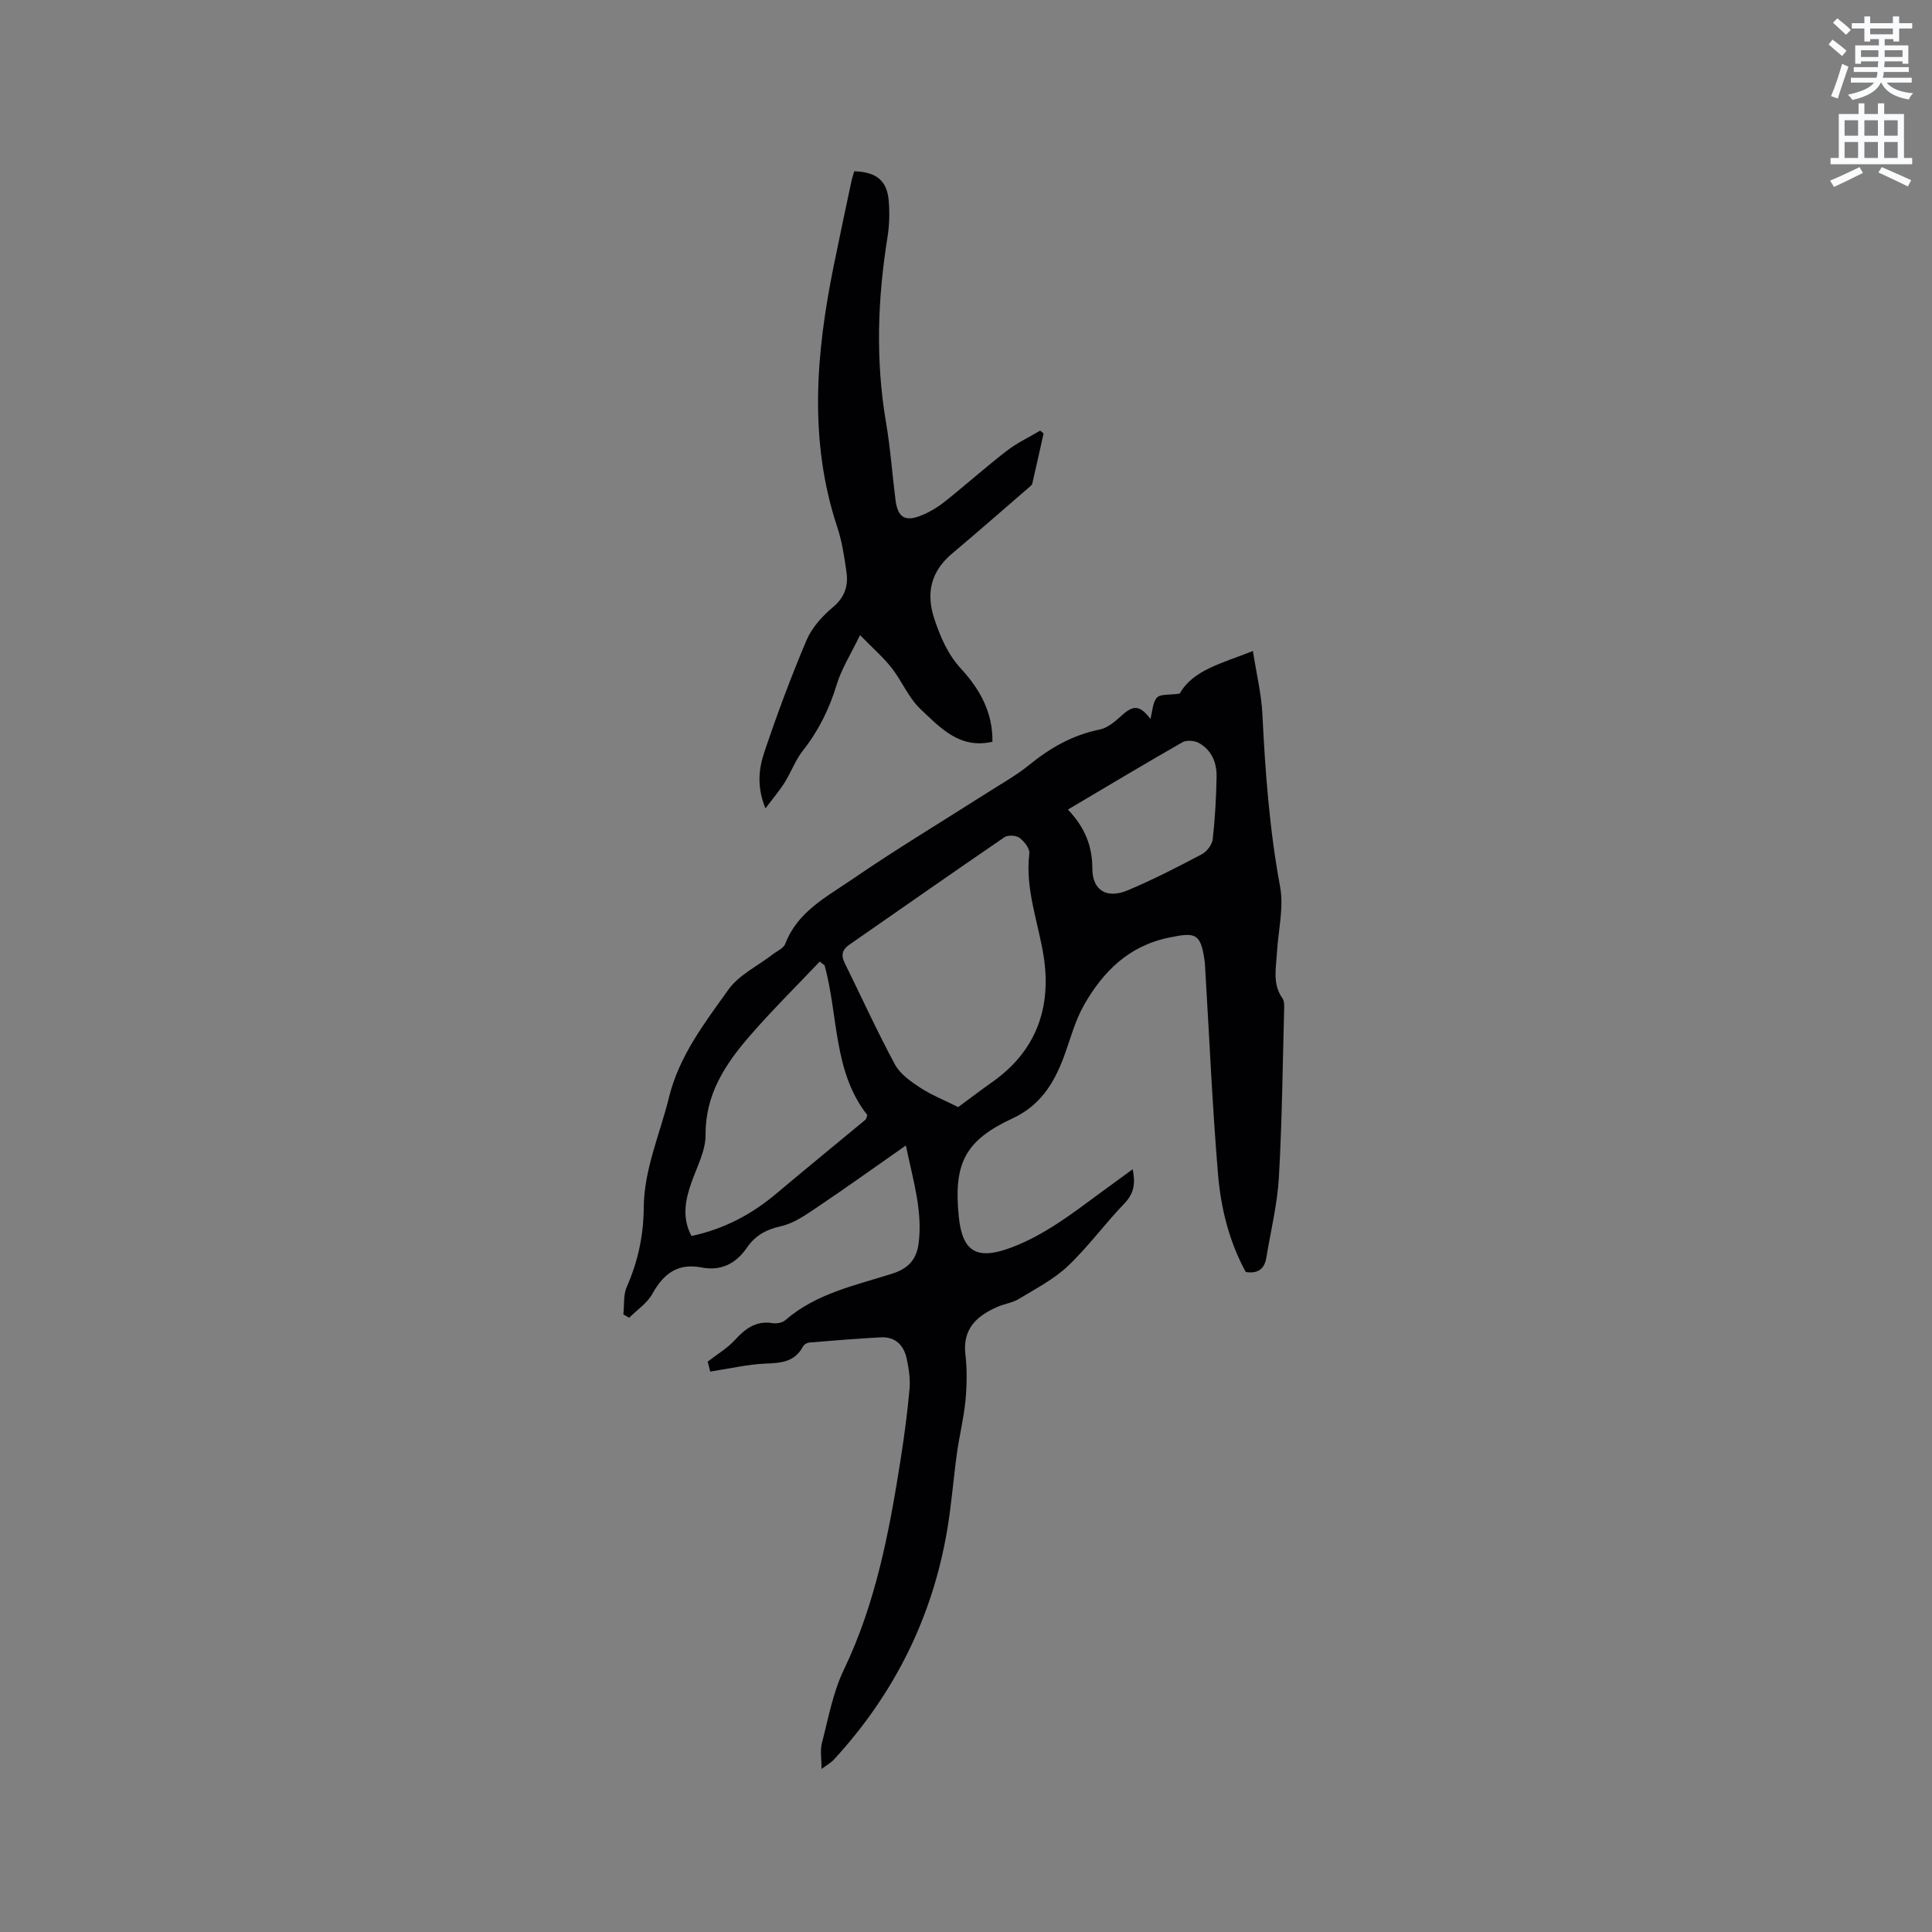 <svg enable-background="new 0 0 400 400" viewBox="0 0 400 400" xmlns="http://www.w3.org/2000/svg"><rect x="0" y="0" width="400" height="400" fill="#808080" stroke="none"/><path d="m378.6 9.2.8-1c.9.7 1.9 1.4 2.9 2.3l-.9 1.1c-1.1-.9-2-1.7-2.8-2.4zm.5 10.7c.9-2.1 1.6-4.3 2.3-6.7.4.2.8.4 1.3.6-.7 2.1-1.5 4.3-2.2 6.6zm.4-15.2.9-.9c1 .8 2 1.6 2.8 2.4l-1 1c-1-.9-1.9-1.8-2.7-2.5zm12.5-1.3h1.2v1.4h2.7v1.1h-2.7v2.7h-1.2v-.5h-1.8v1.3h4.9v3.8h-1.2v-.5h-3.7c0 .4-.1.9-.1 1.2h5.1v1h-5.2c0 .5-.1.9-.2 1.2h6v1h-5.2c1.1 1.3 2.9 2 5.5 2.2-.4.4-.7.8-.9 1.3-2.9-.5-4.8-1.6-5.7-3.5h-.1c-.8 1.7-2.7 2.9-5.9 3.6-.2-.4-.6-.8-.9-1.1 2.8-.6 4.6-1.4 5.4-2.5h-4.8v-1h5.3c.1-.3.2-.7.2-1.2h-4.9v-1h5c0-.4 0-.8.1-1.2h-3.6v.5h-1.2v-3.8h4.9v-1.3h-1.8v.5h-1.2v-2.7h-2.6v-1.1h2.6v-1.4h1.2v1.4h4.7v-1.4zm-6.7 8.4h3.6c0-.4 0-.9 0-1.4h-3.6zm1.9-4.7h4.7v-1.2h-4.7zm6.7 3.3h-3.7v1.4h3.7z" fill="#fafbfc"/><path d="m384.7 21.4h1.3v2.2h2.8v-2.2h1.3v2.2h4.1v9.1h1.7v1.3h-16.9v-1.3h1.7v-9.1h4.1v-2.2zm.3 13.2.7 1.2c-1.8.9-3.8 1.9-6 2.9-.2-.4-.5-.8-.8-1.3 2.4-1 4.4-2 6.1-2.8zm-3.1-6.5h2.8v-3.2h-2.8zm0 4.6h2.8v-3.3h-2.8zm4.1-4.6h2.8v-3.2h-2.8zm0 4.6h2.8v-3.3h-2.8zm3.6 1.9c2.1.9 4.1 1.8 6.1 2.7l-.7 1.3c-2.2-1.1-4.2-2-6.1-2.9zm3.3-9.7h-2.8v3.2h2.8zm-2.8 7.8h2.8v-3.3h-2.8z" fill="#fafbfc"/><g fill="#010104"><path d="m147.04 283.97c-.23-.9-.46-1.8-.52-2.06 2.08-1.61 4.04-2.76 5.52-4.36 2.18-2.38 4.39-4.17 7.89-3.61.85.14 2.05-.07 2.66-.61 6.4-5.57 14.53-7.2 22.24-9.67 3.36-1.08 4.93-3.03 5.35-6.18.88-6.66-1.09-12.93-2.63-20.32-6.54 4.57-12.42 8.8-18.43 12.83-2.34 1.57-4.82 3.32-7.48 3.9-3.05.67-5.32 1.97-6.98 4.4-2.32 3.38-5.39 4.9-9.45 4.12-4.92-.95-7.85 1.32-10.15 5.47-1.07 1.94-3.17 3.32-4.8 4.95-.4-.23-.8-.46-1.2-.7.21-1.92-.03-4.03.71-5.71 2.32-5.24 3.47-10.68 3.51-16.35.06-8.01 3.35-15.23 5.21-22.81 2.11-8.65 7.38-15.45 12.32-22.37 2.18-3.05 6.05-4.88 9.15-7.28.92-.71 2.28-1.28 2.63-2.22 2.5-6.59 8.46-9.65 13.69-13.23 9.16-6.29 18.7-12.02 28.07-18 2.94-1.88 6.03-3.59 8.72-5.78 4.35-3.53 8.98-6.2 14.55-7.32 1.62-.32 3.18-1.61 4.46-2.79 2.55-2.35 3.87-2.36 6.1.58.44-1.6.44-3.43 1.36-4.42.72-.78 2.57-.51 4.7-.82 2.76-4.93 8.77-6.27 15.16-8.83.73 4.69 1.76 8.9 1.97 13.14.58 11.96 1.47 23.84 3.66 35.66.8 4.35-.39 9.06-.65 13.61-.18 3.24-.98 6.54 1.16 9.53.37.52.34 1.41.33 2.13-.31 11.64-.43 23.3-1.09 34.93-.32 5.55-1.68 11.04-2.59 16.56-.36 2.2-1.54 3.43-4.26 3.02-3.4-6.17-5.17-13.17-5.76-20.32-1.16-13.93-1.77-27.9-2.61-41.85-.05-.85-.07-1.7-.2-2.54-.81-5.47-1.94-5.64-7.25-4.55-8.46 1.73-13.74 7.07-17.7 14.02-1.91 3.36-2.86 7.26-4.24 10.92-2.04 5.38-4.87 9.87-10.48 12.48-9.95 4.63-12.31 9.36-11.17 20.48.76 7.36 3.9 8.95 11.04 6.22 6.76-2.58 12.35-6.9 18.05-11.1 2.2-1.62 4.42-3.22 6.9-5.04.6 2.91.29 5.01-1.72 7.09-4.04 4.2-7.5 8.98-11.72 12.97-2.91 2.75-6.64 4.67-10.11 6.78-1.33.81-3 1.02-4.45 1.65-4.28 1.88-7.26 4.53-6.63 9.89.37 3.14.3 6.38.01 9.53-.35 3.63-1.25 7.21-1.76 10.83-.74 5.34-1.13 10.72-2.04 16.03-3.08 18.11-10.98 33.9-23.41 47.42-.61.67-1.45 1.13-2.58 1.98 0-2.09-.33-3.81.06-5.33 1.33-5.11 2.27-10.47 4.53-15.17 6.61-13.78 9.4-28.49 11.74-43.37.77-4.91 1.44-9.85 1.88-14.8.18-2.07-.15-4.24-.59-6.29-.59-2.75-2.33-4.56-5.34-4.41-4.95.26-9.9.67-14.84 1.08-.45.04-1.07.41-1.28.8-1.71 3.24-4.57 3.45-7.83 3.56-3.68.16-7.33 1.04-11.39 1.65zm51.34-54.76c2.18-1.61 4.62-3.46 7.11-5.22 9.11-6.45 12.26-15.47 10.57-26.1-1.12-7.04-3.84-13.82-2.95-21.19.12-1.02-1.06-2.52-2.04-3.24-.71-.53-2.41-.61-3.13-.11-10.74 7.34-21.39 14.81-32.08 22.23-1.47 1.02-1.79 2.14-.99 3.77 3.46 7.01 6.7 14.14 10.4 21.01 1.07 1.99 3.27 3.54 5.25 4.84 2.36 1.53 5.03 2.59 7.86 4.01zm-27.65-29.34c-.34-.26-.68-.52-1.02-.78-4.87 5.14-9.92 10.12-14.55 15.47-5.03 5.81-9.14 12.04-9.08 20.38.03 3.3-1.79 6.64-2.93 9.9-1.29 3.67-1.99 7.26.01 11.06 6.7-1.43 12.4-4.43 17.51-8.73 6.13-5.16 12.35-10.23 18.52-15.35.14-.11.16-.37.38-.96-7.07-8.95-5.98-20.52-8.84-30.99zm50.37-32.26c3.45 3.64 5.05 7.42 5.06 12.23 0 4.55 3.04 6.28 7.27 4.51 5.25-2.19 10.33-4.82 15.37-7.47 1.05-.55 2.15-1.99 2.28-3.12.49-4.31.72-8.66.8-12.99.05-2.89-1.04-5.49-3.68-6.95-.9-.5-2.53-.63-3.38-.15-7.8 4.46-15.51 9.08-23.72 13.94z"/><path d="m205.47 153.57c-6.8 1.57-10.84-2.95-14.87-6.74-2.48-2.33-3.85-5.8-5.99-8.54-1.71-2.18-3.84-4.02-6.55-6.8-1.94 4.02-3.83 6.97-4.81 10.19-1.53 5.05-3.76 9.59-7.03 13.74-1.54 1.96-2.42 4.44-3.76 6.58-1.06 1.7-2.38 3.23-3.98 5.37-1.85-4.55-1.37-8.27-.22-11.68 2.63-7.81 5.5-15.55 8.72-23.13 1.1-2.59 3.24-4.98 5.44-6.82 2.45-2.05 3.24-4.41 2.84-7.25-.44-3.13-.91-6.32-1.9-9.31-5.95-17.94-4.42-35.94-.78-53.99 1.19-5.91 2.46-11.81 3.71-17.71.15-.7.39-1.38.58-2.02 4.55.14 6.78 1.92 7.13 6.08.21 2.51.14 5.1-.26 7.59-2.04 12.75-2.49 25.47-.31 38.26.91 5.32 1.29 10.72 1.97 16.08.46 3.66 1.96 4.63 5.37 3.24 1.73-.7 3.4-1.71 4.87-2.88 4.31-3.43 8.42-7.11 12.78-10.48 2.12-1.64 4.61-2.81 6.93-4.19.24.19.47.39.71.58-.77 3.45-1.52 6.91-2.33 10.36-.08.34-.48.63-.78.89-5.27 4.55-10.51 9.14-15.84 13.63-4.44 3.75-5.45 8.25-3.61 13.68 1.27 3.73 2.74 7.19 5.51 10.2 3.81 4.14 6.57 8.99 6.46 15.07z"/></g></svg>
